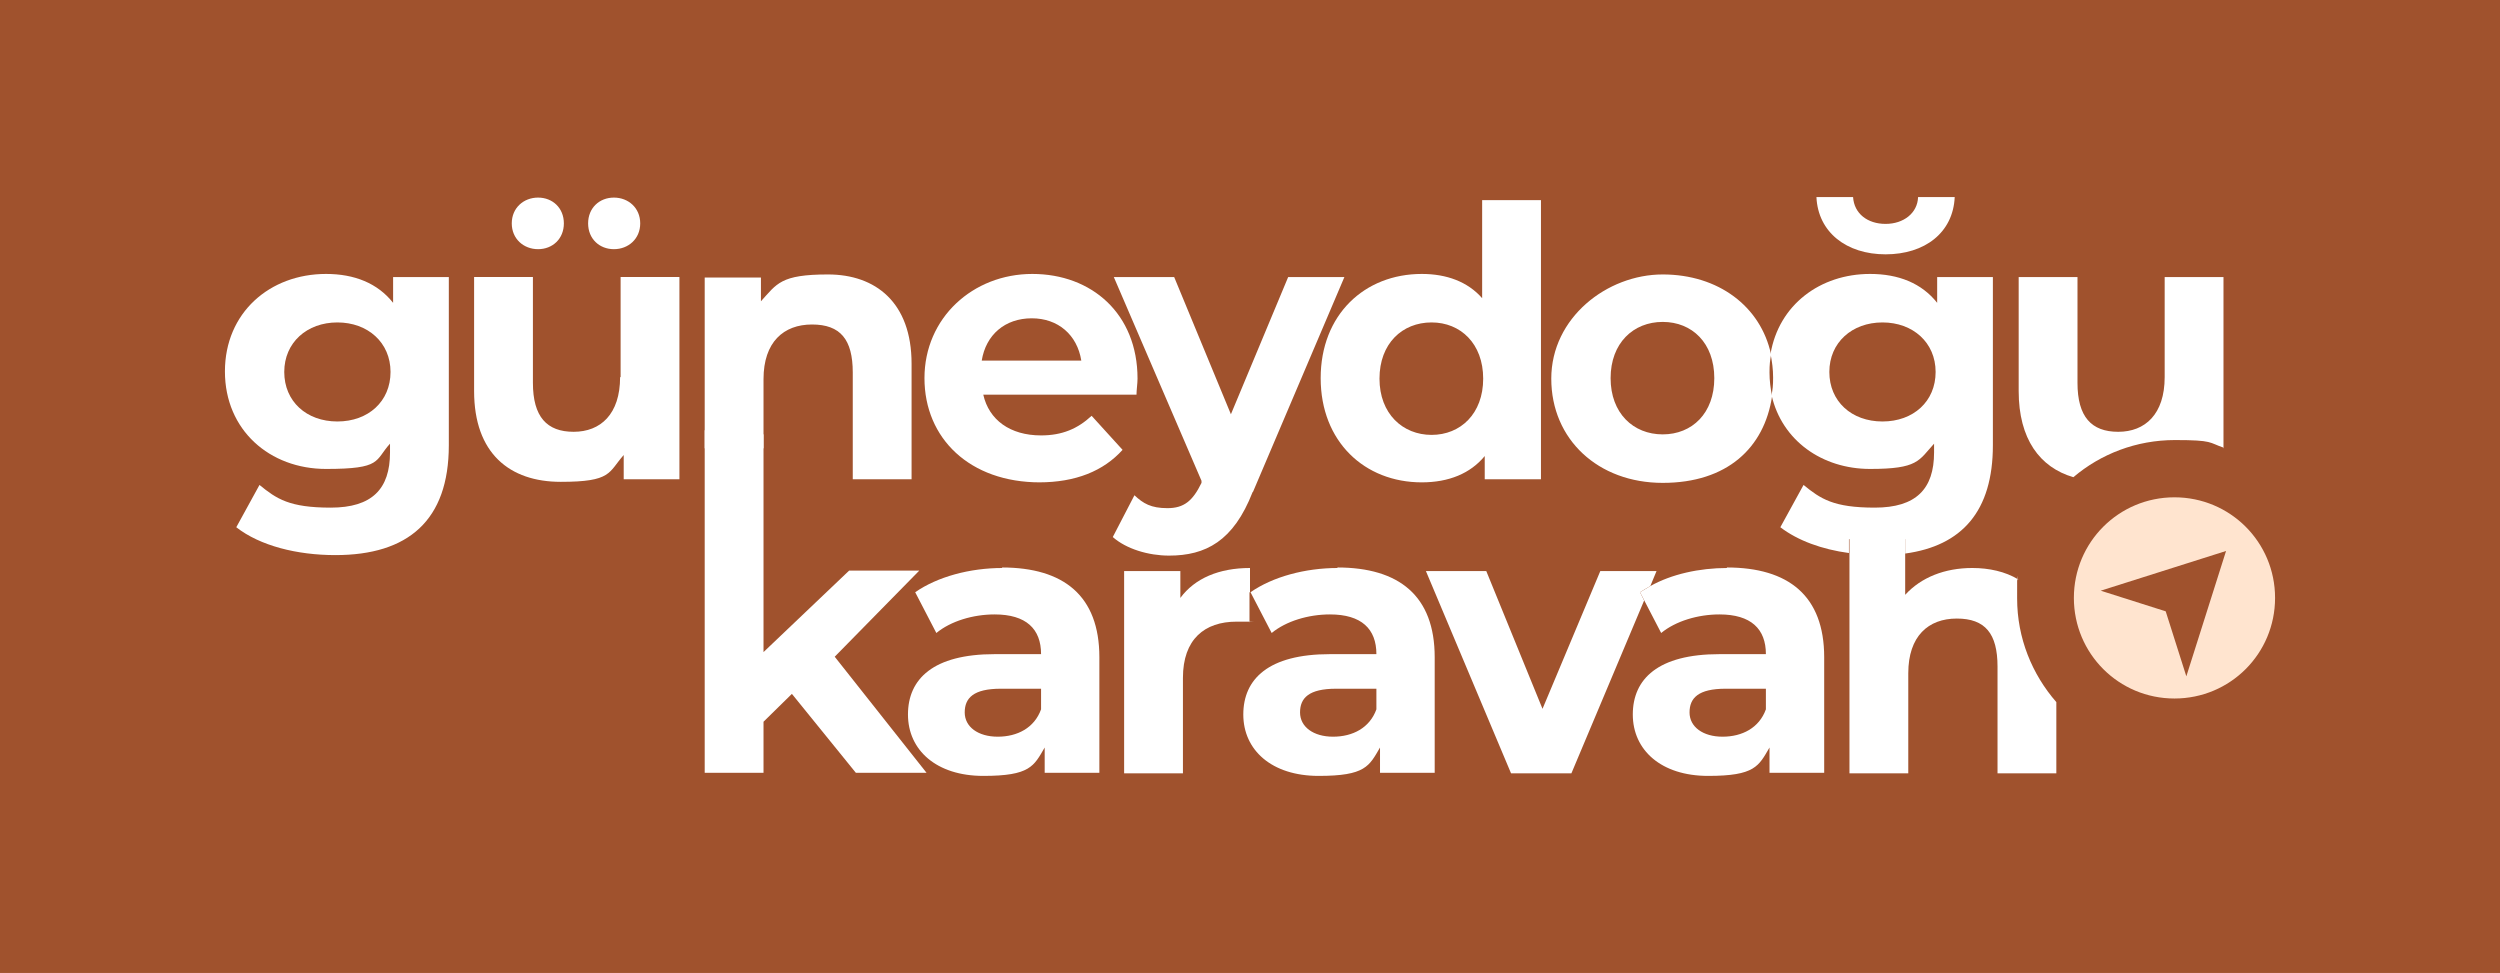 <?xml version="1.0" encoding="UTF-8"?>
<svg xmlns="http://www.w3.org/2000/svg" id="katman_1" version="1.1" viewBox="0 0 484.6 188.6">
  <defs>
    <style>
      .st0 {
        fill: #fff;
      }

      .st1 {
        fill: sienna;
      }

      .st2 {
        fill: #ffe4cf;
        fill-rule: evenodd;
      }
    </style>
  </defs>
  <rect class="st1" x="-.2" y="-.2" width="484.8" height="189"></rect>
  <g>
    <path class="st2" d="M421.5,96.4c-10.8,0-19.5,8.7-19.5,19.5s8.7,19.5,19.5,19.5,19.5-8.7,19.5-19.5-8.7-19.5-19.5-19.5ZM419.8,118.5l-12.6-4,24.3-7.7-7.7,24.3-4-12.6Z"></path>
    <g>
      <path class="st0" d="M76.2,58.7c-3-3.8-7.5-5.6-13-5.6-10.9,0-19.6,7.5-19.6,18.9s8.7,18.9,19.6,18.9,9.4-1.6,12.4-4.9v1.7c0,7.1-3.5,10.7-11.5,10.7s-10.5-1.7-13.8-4.4l-4.5,8.2c4.6,3.6,11.8,5.4,19.2,5.4,14.1,0,22-6.7,22-21.3v-32.6h-10.8v5ZM65.4,81.7c-6,0-10.3-3.9-10.3-9.6s4.4-9.6,10.3-9.6,10.3,3.9,10.3,9.6-4.3,9.6-10.3,9.6Z"></path>
      <path class="st0" d="M120.2,73.1c0,7.2-3.8,10.6-9,10.6s-7.9-2.9-7.9-9.5v-20.5h-11.4v22.1c0,12.1,6.9,17.6,16.8,17.6s9.2-1.8,12.2-5.2v4.7h10.8v-39.2h-11.4v19.4Z"></path>
      <path class="st0" d="M119,48.3c2.8,0,5.1-2,5.1-5s-2.3-5-5.1-5-5,2-5,5,2.2,5,5,5Z"></path>
      <path class="st0" d="M104.3,48.3c2.8,0,5-2,5-5s-2.2-5-5-5-5.1,2-5.1,5,2.3,5,5.1,5Z"></path>
      <path class="st0" d="M148,86.8v-13.3c0-7.2,3.9-10.6,9.4-10.6s7.9,2.9,7.9,9.3v20.7h11.4v-22.4c0-11.9-7-17.3-16.2-17.3s-9.9,1.8-13,5.2v-4.6h-10.9v39.2h0v-6.1h11.4Z"></path>
      <path class="st0" d="M201.4,93.5c7.1,0,12.5-2.2,16.2-6.3l-6-6.6c-2.7,2.5-5.7,3.8-9.8,3.8-6,0-10.1-3-11.2-7.9h29.7c0-.9.2-2.2.2-3.1,0-12.6-8.9-20.3-20.4-20.3s-20.9,8.5-20.9,20.2,8.8,20.2,22.4,20.2ZM200,61.7c5.1,0,8.8,3.2,9.6,8.2h-19.3c.8-5,4.5-8.2,9.7-8.2Z"></path>
      <path class="st0" d="M242.9,95.3l17.7-41.6h-10.9l-11.1,26.6-11-26.6h-11.7l17,39.5v.4c-1.7,3.5-3.4,4.9-6.6,4.9s-4.7-.9-6.4-2.5l-4.2,8.1c2.6,2.3,6.9,3.6,10.9,3.6,7.1,0,12.5-2.8,16.2-12.3Z"></path>
      <path class="st0" d="M275.6,93.5c5.2,0,9.4-1.7,12.2-5.1v4.5h10.9v-54.1h-11.4v19c-2.8-3.2-6.9-4.7-11.7-4.7-11.1,0-19.6,7.9-19.6,20.2s8.5,20.2,19.6,20.2ZM277.5,62.5c5.6,0,10,4.1,10,10.9s-4.4,10.9-10,10.9-10.1-4.1-10.1-10.9,4.4-10.9,10.1-10.9Z"></path>
      <path class="st0" d="M343.3,68.7c-2-9.3-10.2-15.5-21-15.5s-21.6,8.4-21.6,20.2,9.1,20.2,21.6,20.2,19.7-6.8,21.2-16.8c-.3-1.5-.5-3-.5-4.6s.1-2.3.3-3.4ZM322.3,84.2c-5.7,0-10.1-4.1-10.1-10.9s4.4-10.9,10.1-10.9,10,4.1,10,10.9-4.3,10.9-10,10.9Z"></path>
      <path class="st0" d="M369.3,104.5v2.8c11-1.5,17-8.2,17-21v-32.6h-10.8v5c-3-3.8-7.5-5.6-13-5.6-9.7,0-17.7,6-19.3,15.5.3,1.5.5,3,.5,4.6s-.1,2.3-.3,3.4c2,8.8,9.8,14.3,19.1,14.3s9.4-1.6,12.4-4.9v1.7c0,7.1-3.5,10.7-11.5,10.7s-10.5-1.7-13.8-4.4l-4.5,8.2c3.4,2.6,8.1,4.3,13.3,5v-2.7h10.9ZM364.9,81.7c-6,0-10.3-3.9-10.3-9.6s4.4-9.6,10.3-9.6,10.3,3.9,10.3,9.6-4.3,9.6-10.3,9.6Z"></path>
      <path class="st0" d="M365.5,49.3c7.6,0,13.1-4.2,13.4-11.1h-7.1c-.1,3.1-2.8,5.2-6.3,5.2s-6.1-2-6.3-5.2h-7.1c.3,6.8,5.8,11.1,13.4,11.1Z"></path>
      <path class="st0" d="M431,86.9v-33.2h-11.4v19.4c0,7.2-3.8,10.6-9,10.6s-7.9-2.9-7.9-9.5v-20.5h-11.4v22.1c0,9.3,4.1,14.8,10.6,16.7,5.3-4.5,12.2-7.2,19.7-7.2s6.5.5,9.5,1.5Z"></path>
      <polygon class="st0" points="178.2 110.6 164.6 110.6 148 126.4 148 86.8 148 86.8 148 84.2 136.6 83.4 136.6 149.8 148 149.8 148 139.9 153.5 134.5 165.9 149.8 179.6 149.8 161.8 127.3 178.2 110.6"></polygon>
      <path class="st0" d="M194.3,110.1c-6.3,0-12.6,1.7-16.9,4.7l4.1,7.9c2.8-2.3,7.1-3.6,11.3-3.6,6.1,0,9,2.8,9,7.7h-9c-11.9,0-16.8,4.8-16.8,11.7s5.5,11.9,14.6,11.9,9.8-1.9,11.9-5.5v4.9h10.6v-22.4c0-11.9-6.9-17.4-18.9-17.4ZM201.8,137.5c-1.3,3.6-4.6,5.3-8.4,5.3s-6.4-1.9-6.4-4.7,1.7-4.6,7-4.6h7.8v4Z"></path>
      <path class="st0" d="M242.3,114.8v-4.7c-6,0-10.7,2-13.5,5.8v-5.2h-10.9v39.2h11.4v-18.5c0-7.5,4.2-10.9,10.4-10.9s1.6,0,2.5.1v-5.8h0s0,0,0,0Z"></path>
      <path class="st0" d="M259.3,110.1c-6.3,0-12.6,1.7-16.9,4.7h0s4.1,7.9,4.1,7.9c2.8-2.3,7.1-3.6,11.3-3.6,6.1,0,9,2.8,9,7.7h-9c-11.9,0-16.8,4.8-16.8,11.7s5.5,11.9,14.6,11.9,9.8-1.9,11.9-5.5v4.9h10.6v-22.4c0-11.9-6.9-17.4-18.9-17.4ZM266.8,137.5c-1.3,3.6-4.6,5.3-8.4,5.3s-6.4-1.9-6.4-4.7,1.7-4.6,7-4.6h7.8v4Z"></path>
      <path class="st0" d="M319.9,113.6l1.2-2.9h-10.9l-11.2,26.7-10.9-26.7h-11.7l16.5,39.2h11.7l14.1-33.5-.8-1.6c.6-.4,1.3-.8,2-1.2Z"></path>
      <path class="st0" d="M334.8,110.1c-5.4,0-10.8,1.2-14.9,3.5l-2,1.2,4.1,7.9c2.8-2.3,7.1-3.6,11.3-3.6,6.1,0,9,2.8,9,7.7h-9c-11.9,0-16.8,4.8-16.8,11.7s5.5,11.9,14.6,11.9,9.8-1.9,11.9-5.5v4.9h10.6v-22.4c0-11.9-6.9-17.4-18.9-17.4ZM342.3,137.5c-1.3,3.6-4.6,5.3-8.4,5.3s-6.4-1.9-6.4-4.7,1.7-4.6,7-4.6h7.8v4Z"></path>
      <path class="st0" d="M358.5,102.9v47h11.4v-19.4c0-7.2,3.9-10.6,9.4-10.6s7.9,2.9,7.9,9.3v20.7h11.4v-13.8c-4.7-5.4-7.6-12.4-7.6-20.1s0-2.5.2-3.7c-2.5-1.5-5.6-2.2-8.9-2.2-5.3,0-9.9,1.8-13,5.2v-12.4"></path>
    </g>
  </g>
</svg>
